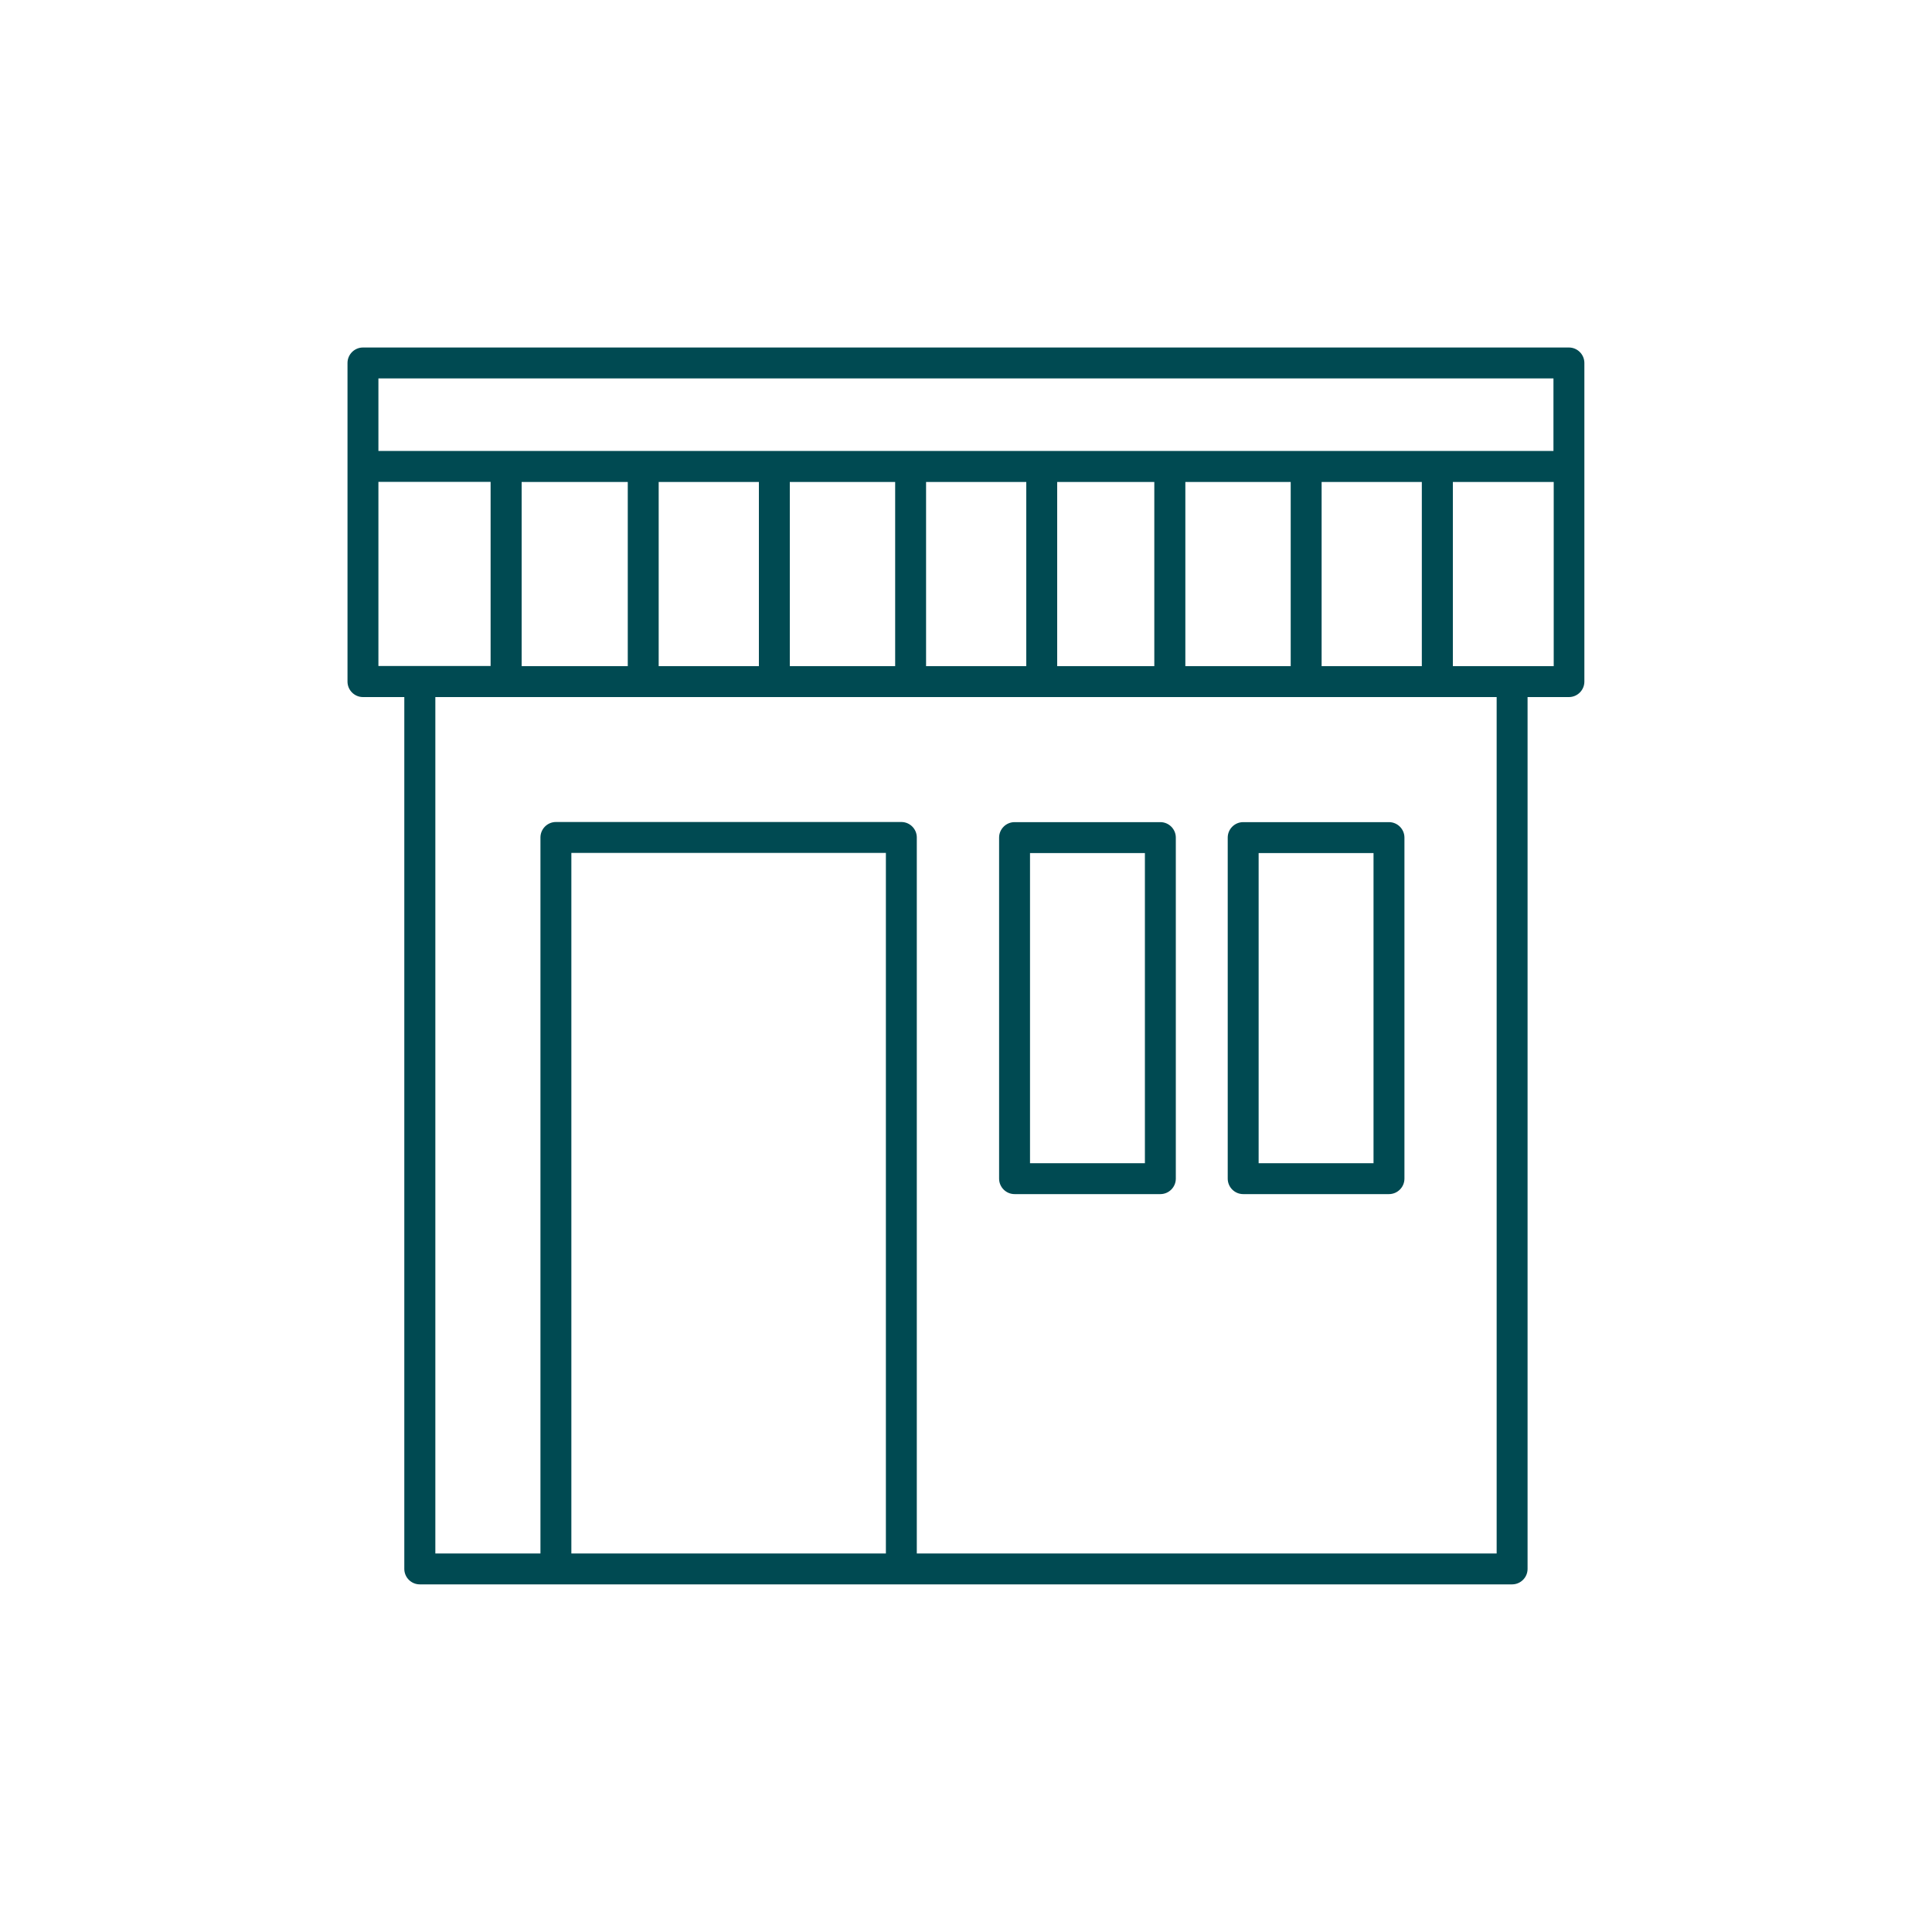 <svg xmlns="http://www.w3.org/2000/svg" id="Layer_1" data-name="Layer 1" viewBox="0 0 150 150"><defs><style>      .cls-1 {        fill: #004a52;        stroke-width: 0px;      }    </style></defs><path class="cls-1" d="m78.77,92.71h11.32c.66,0,1.2-.54,1.2-1.2v-26.48c0-.66-.54-1.2-1.2-1.2h-11.32c-.66,0-1.2.54-1.2,1.2v26.48c0,.66.54,1.2,1.2,1.2Zm1.2-26.48h8.92v24.08h-8.92v-24.08Z"></path><path class="cls-1" d="m96.52,92.71h11.32c.66,0,1.2-.54,1.2-1.2v-26.48c0-.66-.54-1.2-1.2-1.2h-11.32c-.66,0-1.2.54-1.2,1.2v26.48c0,.66.54,1.2,1.2,1.2Zm1.2-26.48h8.92v24.08h-8.92v-24.08Z"></path><path class="cls-1" d="m28.18,54.12h3.21v67.69c0,.66.54,1.2,1.2,1.2h84.81c.66,0,1.2-.54,1.2-1.2V54.12s3.21,0,3.21,0c.66,0,1.2-.54,1.2-1.2v-24.74c0-.66-.54-1.2-1.2-1.2H28.18c-.66,0-1.2.54-1.2,1.2v24.74c0,.66.54,1.2,1.2,1.2h0Zm40.6,66.49h-24.42v-54.39h24.42v54.39Zm47.42,0h-45.02v-55.59c0-.66-.54-1.2-1.2-1.2h-26.82c-.66,0-1.2.54-1.2,1.2v55.59h-8.16V54.12h82.4v66.49ZM40.5,51.72v-14.3h8.24v14.3h-8.24Zm10.64,0v-14.3h7.78v14.3h-7.78Zm10.18,0v-14.3h8.18v14.3h-8.18Zm10.58,0v-14.3h7.78v14.3h-7.78Zm10.18,0v-14.3h7.54v14.3h-7.54Zm9.95,0v-14.3h8.18v14.3h-8.18Zm10.58,0v-14.3h7.78v14.3h-7.78Zm18.02,0h-7.83v-14.3h7.83v14.3ZM29.38,29.38h91.23v5.63H29.38v-5.63Zm0,8.03h8.71v14.3h-8.71v-14.3Z"></path></svg>